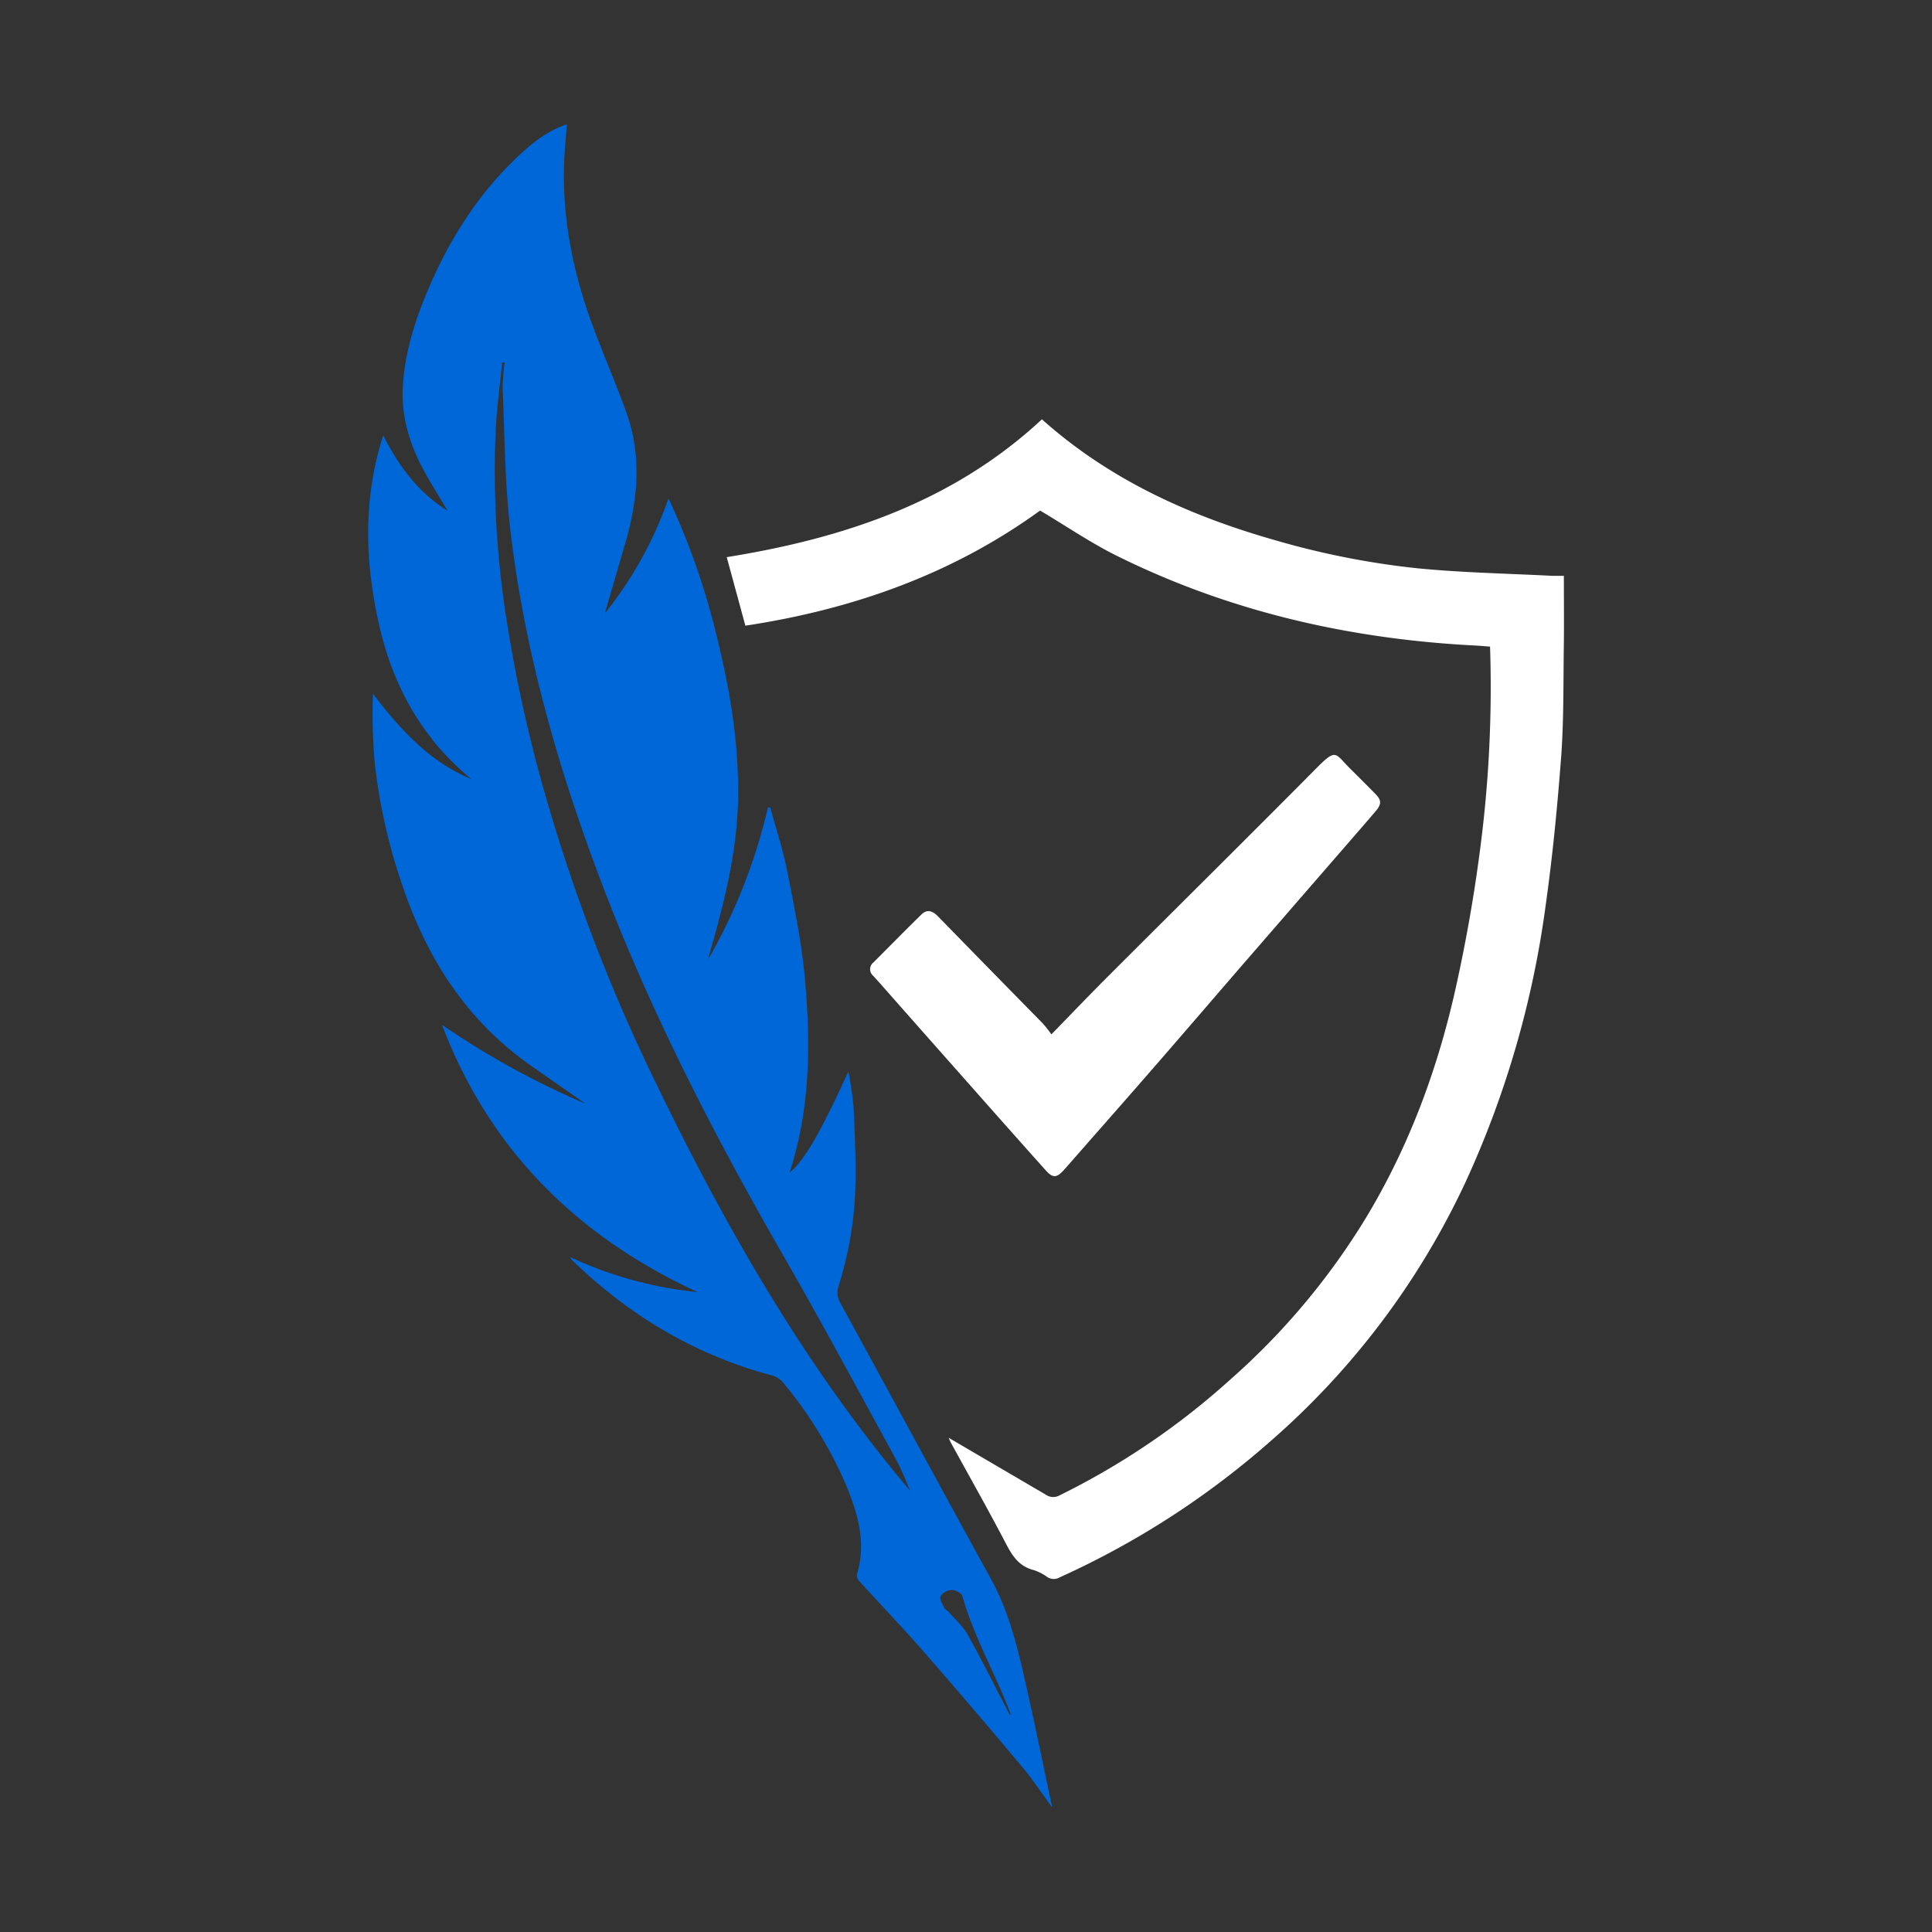 <svg xmlns="http://www.w3.org/2000/svg" viewBox="0 0 512 512"><rect x="0" y="0" width="512" height="512" fill="#333333" stroke="none"/><defs><style>.cls-1,.cls-2{fill:#0067d8;}.cls-1{opacity:0;}.cls-3{fill:#fff;}</style></defs><g id="Layer_2" data-name="Layer 2"><g id="Layer_1-2" data-name="Layer 1"><rect class="cls-1" width="512" height="512"/><path class="cls-2" d="M272.05,447.18c-2.22-9.82-4.44-19.65-9.38-28.63-13.33-24.28-26.52-48.64-39.8-72.95a5.46,5.46,0,0,1-.66-4.74,95.69,95.69,0,0,0,4.43-25.13c.28-7.46-.12-14.94-.44-22.4a90.37,90.37,0,0,0-1.38-9.34c-7.47,16.36-11.79,23.77-15.57,26.74,5.5-16.87,5.61-34.11,4.06-51.36-.86-9.47-2.78-18.87-4.63-28.23-1.14-5.8-3-11.46-4.57-17.18l-.59,0a148.37,148.37,0,0,1-15.85,40.31c.41-1.89,1-3.72,1.51-5.57,3.26-11.69,6-23.46,6.38-35.68.46-15.35-2.1-30.3-5.79-45.09a189.29,189.29,0,0,0-12.61-35.84,102.32,102.32,0,0,1-16.9,30.5c1.88-6.42,3.6-12.32,5.33-18.22,3.41-11.58,4.6-23.24.47-34.86-2.79-7.86-6.17-15.51-9.05-23.34-5.52-15-8.49-30.43-7.33-46.49.16-2.16.35-4.31.55-6.73-5,1.66-8.73,4.61-12.25,7.84C127.53,50.44,119.92,62.05,114.21,75c-3.75,8.48-6.68,17.23-7.41,26.53-.61,7.84,1.37,15.25,5,22.17,2.08,4,4.58,7.86,6.81,11.65-7.46-4.65-12.77-11.45-17.06-20-5.35,16.84-4.82,33.15-1.26,49.44,3.61,16.53,11.32,30.78,24.65,41.69-11.21-4.65-18.93-13.23-26.12-22.65a152.92,152.92,0,0,0,.48,18.22,150.16,150.16,0,0,0,7.43,32.85c6.5,19.23,17,35.55,33.84,47.41,4.84,3.41,9.71,6.78,14.56,10.17a219.56,219.56,0,0,1-38-20.9c12.61,33.15,35.86,56.09,67.73,70.84a103.67,103.67,0,0,1-33.74-9.28,5.19,5.19,0,0,0,.39.71c15.11,14.69,32.62,25.22,53.08,30.66a5.83,5.83,0,0,1,2.87,1.8,110.87,110.87,0,0,1,16.71,27.14c3.15,7.62,5.5,15.38,2.92,23.74a2.27,2.27,0,0,0,.58,1.77c5.5,6.06,11.18,12,16.57,18.12q13.5,15.46,26.68,31.2c2.74,3.26,5.09,6.86,7.93,10.73C276.52,468.07,274.41,457.6,272.05,447.18ZM173.86,287.09a468.74,468.74,0,0,1-30.5-80.49A380.21,380.21,0,0,1,134,162.66a252.33,252.33,0,0,1-2.67-47.95c.25-6.24,1.15-12.45,1.75-18.67l.66.06a52.61,52.61,0,0,0-.54,6.72c.55,12.41.58,24.88,2,37.19,3.69,31.9,12.4,62.59,23.7,92.57,13.16,34.94,30.18,68,48.77,100.31,10.19,17.71,19.84,35.73,29.67,53.65,1.52,2.77,2.64,5.77,3.95,8.65C213.53,362.37,192.43,325.49,173.86,287.09Zm93.78,167.43c-3.72-7.13-7.3-14.31-11.19-21.33-1.2-2.17-3.21-3.91-4.87-5.83-.41-.47-1.08-.78-1.34-1.3-.49-1-1.33-2.34-1-3a3.81,3.81,0,0,1,2.91-1.71c1,0,2.66.82,2.88,1.6,3.07,10.89,8.81,20.67,12.76,31.18C267.84,454.19,267.7,454.36,267.64,454.52Z"/><path class="cls-3" d="M414.43,171.06c-.14,9.68,0,19.39-.67,29-1,13.36-2.29,26.74-4.16,40a257,257,0,0,1-21.16,73.09,207.06,207.06,0,0,1-51.91,68.93,224.28,224.28,0,0,1-55.71,35.94,3.09,3.09,0,0,1-3.38-.16,12.54,12.54,0,0,0-3.56-1.79c-3.89-1-5.66-3.84-7.39-7.17-4.67-8.94-9.65-17.73-14.5-26.58-.25-.46-.43-.95-.58-1.29q12.86,7.53,25.77,15.09a3.43,3.43,0,0,0,3.65.15,197.59,197.59,0,0,0,45.22-30.68,185.92,185.92,0,0,0,35.69-42.44c11.68-19.24,19.38-40.08,24.19-62,2.49-11.28,4.53-22.7,6.06-34.16a329.65,329.65,0,0,0,2.89-55.63c-1.24-.09-2.52-.21-3.81-.28-33.18-1.69-65-8.91-94.89-23.68-7-3.45-13.5-7.91-20.55-12.1-23,16.72-49.4,26.17-78.1,30.51q-2.44-9-4.94-18.16c31.09-5,60-14.64,83.53-36.53,17.9,16,39.08,25.58,61.84,32.05a215.39,215.39,0,0,0,37.66,7.43c11.88,1.17,23.84,1.39,35.77,2,.92,0,1.85,0,3.05,0C414.44,159,414.51,165,414.43,171.06Z"/><path class="cls-3" d="M364.55,215c-4.25,4.95-8.54,9.87-12.82,14.8q-11.21,12.93-22.42,25.85c-7.72,8.93-15.4,17.88-23.15,26.79-8,9.2-16.07,18.34-24.11,27.51-2,2.23-3,2.34-4.94.18Q266.79,298.6,256.56,287q-11.75-13.25-23.45-26.52c-.58-.65-1.16-1.29-1.75-1.93a2.27,2.27,0,0,1,.14-3.52c4.23-4.23,8.42-8.51,12.7-12.69,1.6-1.56,3.05-.86,4.44.57q13.86,14.21,27.77,28.37a33,33,0,0,1,2.22,2.84c5.32-5.46,10.15-10.52,15.09-15.46,18.33-18.32,36.76-36.54,55-54.94,5.5-5.56,5-4.1,9-.11,2.19,2.15,4.35,4.33,6.51,6.52C366.14,212,366.23,213,364.55,215Z"/></g></g></svg>